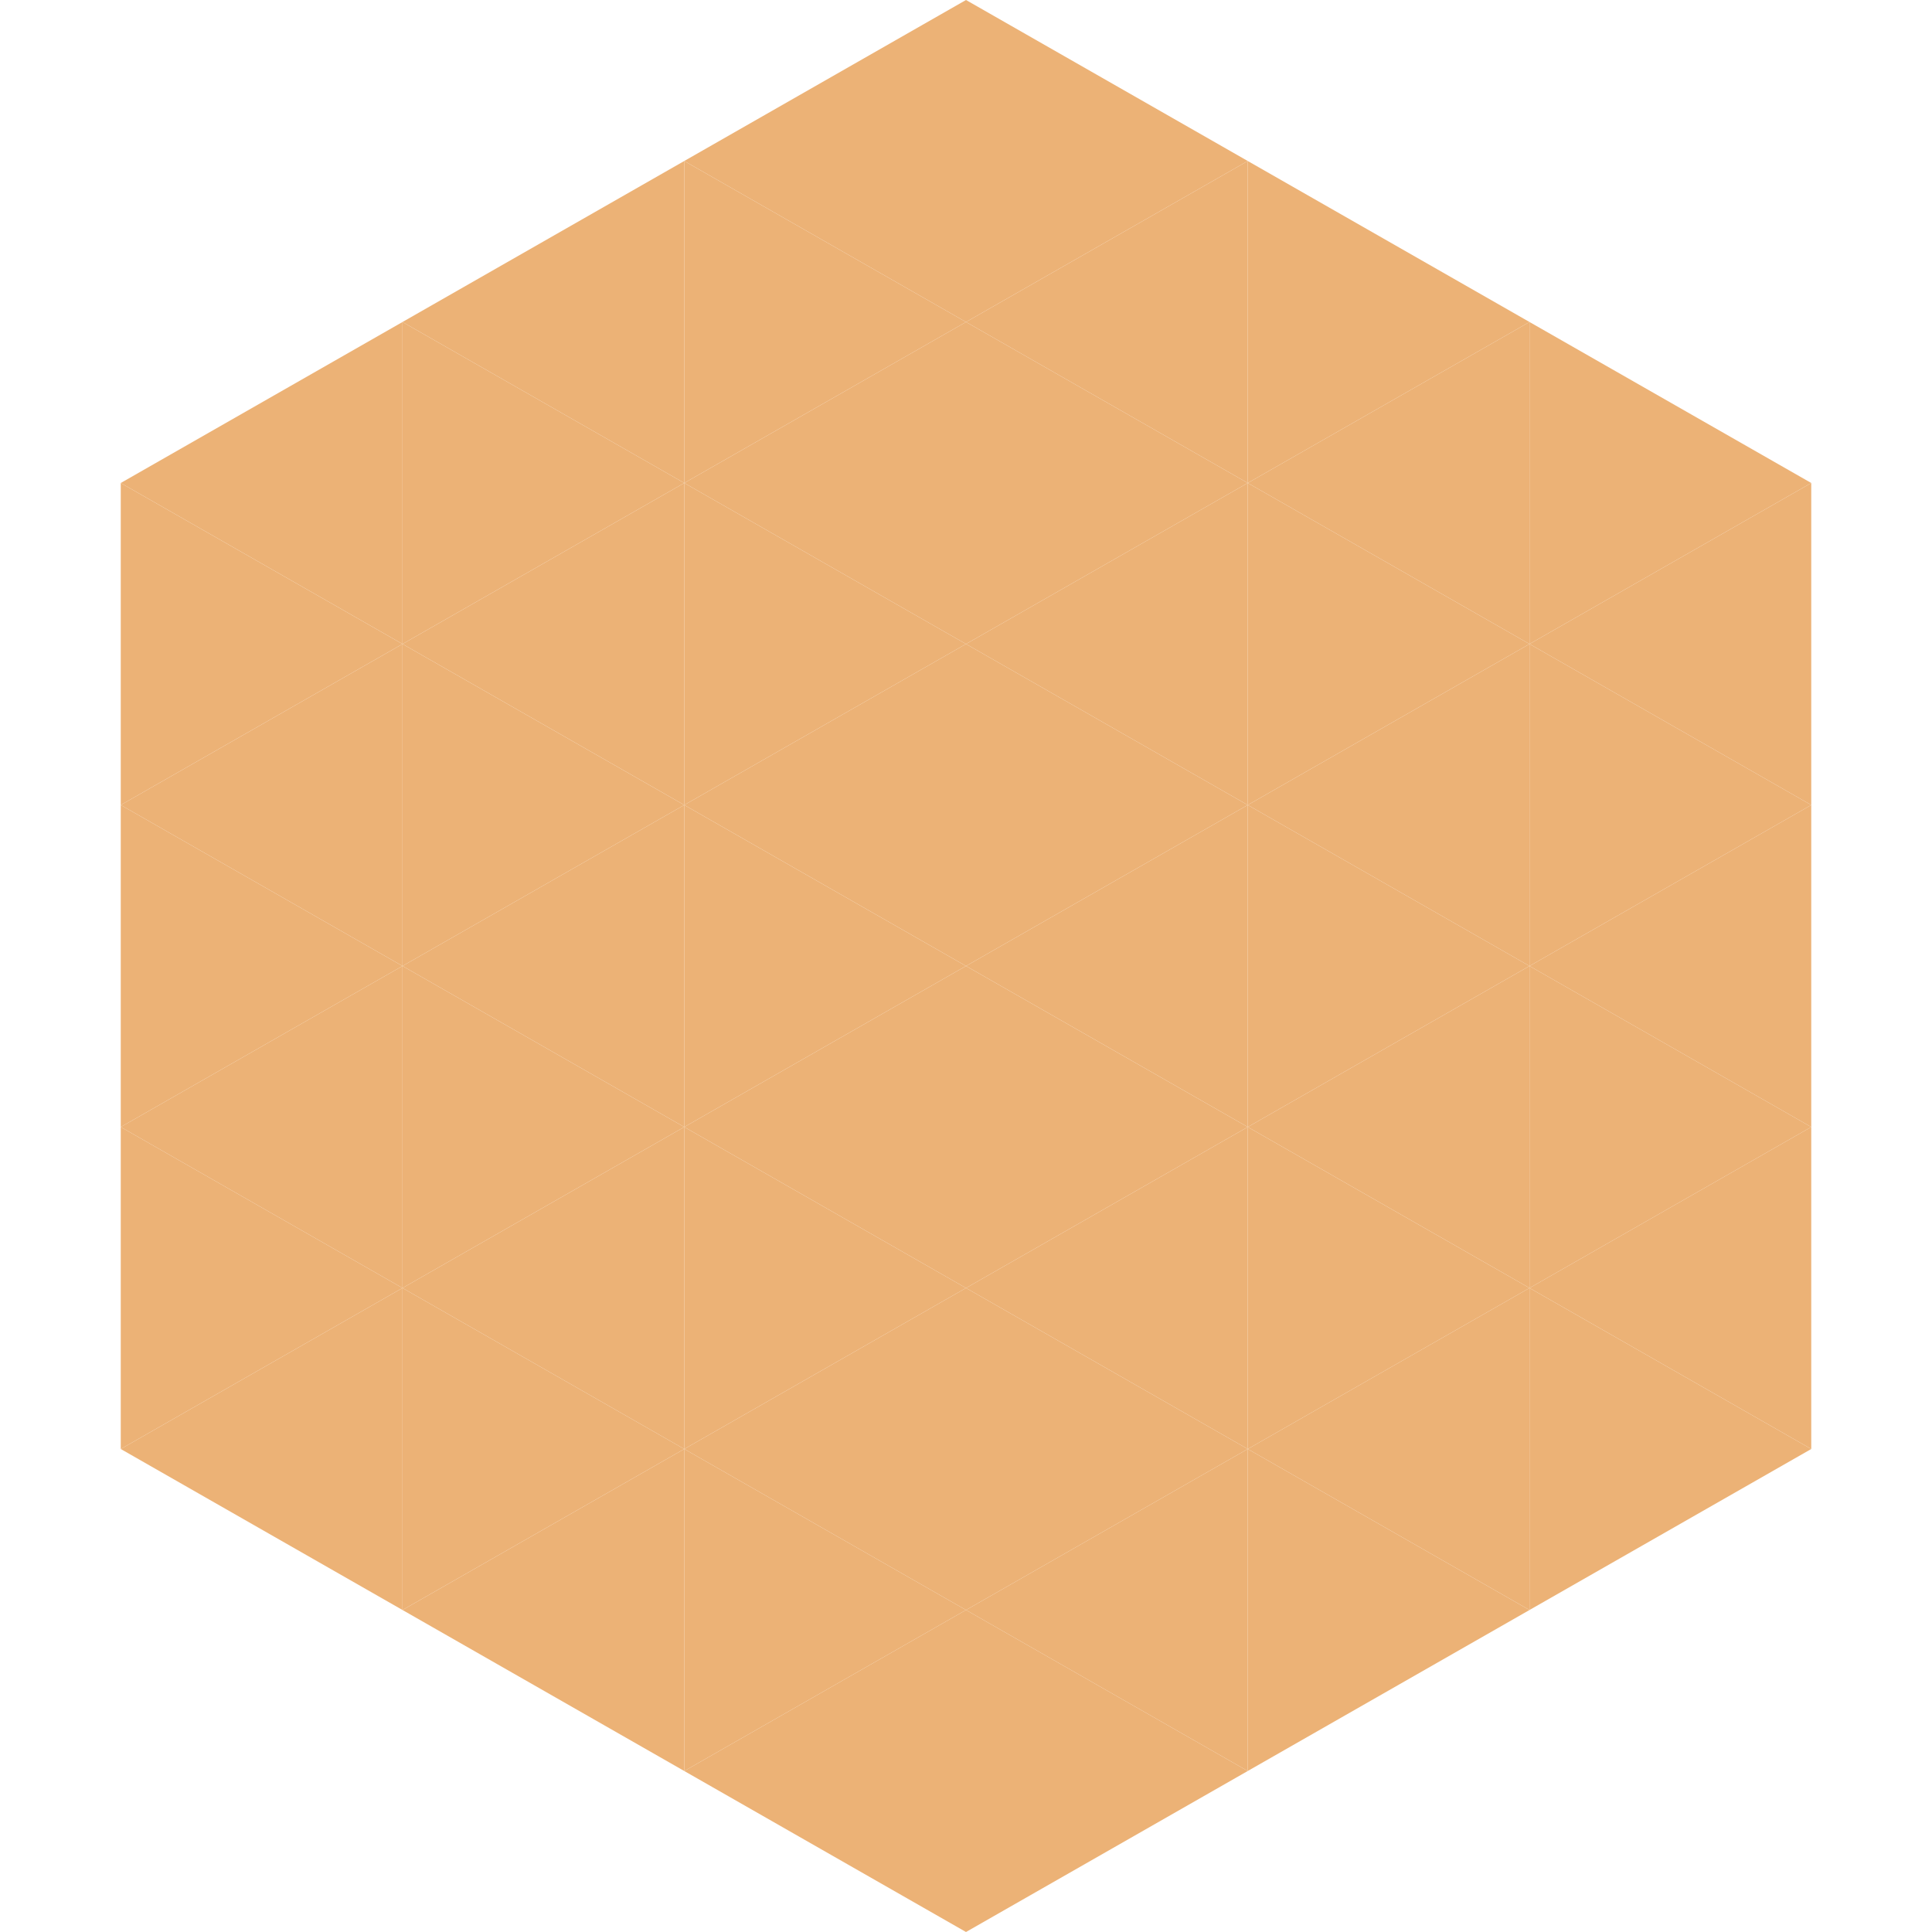<?xml version="1.0"?>
<!-- Generated by SVGo -->
<svg width="240" height="240"
     xmlns="http://www.w3.org/2000/svg"
     xmlns:xlink="http://www.w3.org/1999/xlink">
<polygon points="50,40 15,60 50,80" style="fill:rgb(236,178,118)" />
<polygon points="190,40 225,60 190,80" style="fill:rgb(236,178,118)" />
<polygon points="15,60 50,80 15,100" style="fill:rgb(236,178,118)" />
<polygon points="225,60 190,80 225,100" style="fill:rgb(236,178,118)" />
<polygon points="50,80 15,100 50,120" style="fill:rgb(236,178,118)" />
<polygon points="190,80 225,100 190,120" style="fill:rgb(236,178,118)" />
<polygon points="15,100 50,120 15,140" style="fill:rgb(236,178,118)" />
<polygon points="225,100 190,120 225,140" style="fill:rgb(236,178,118)" />
<polygon points="50,120 15,140 50,160" style="fill:rgb(236,178,118)" />
<polygon points="190,120 225,140 190,160" style="fill:rgb(236,178,118)" />
<polygon points="15,140 50,160 15,180" style="fill:rgb(236,178,118)" />
<polygon points="225,140 190,160 225,180" style="fill:rgb(236,178,118)" />
<polygon points="50,160 15,180 50,200" style="fill:rgb(236,178,118)" />
<polygon points="190,160 225,180 190,200" style="fill:rgb(236,178,118)" />
<polygon points="15,180 50,200 15,220" style="fill:rgb(255,255,255); fill-opacity:0" />
<polygon points="225,180 190,200 225,220" style="fill:rgb(255,255,255); fill-opacity:0" />
<polygon points="50,0 85,20 50,40" style="fill:rgb(255,255,255); fill-opacity:0" />
<polygon points="190,0 155,20 190,40" style="fill:rgb(255,255,255); fill-opacity:0" />
<polygon points="85,20 50,40 85,60" style="fill:rgb(236,178,118)" />
<polygon points="155,20 190,40 155,60" style="fill:rgb(236,178,118)" />
<polygon points="50,40 85,60 50,80" style="fill:rgb(236,178,118)" />
<polygon points="190,40 155,60 190,80" style="fill:rgb(236,178,118)" />
<polygon points="85,60 50,80 85,100" style="fill:rgb(236,178,118)" />
<polygon points="155,60 190,80 155,100" style="fill:rgb(236,178,118)" />
<polygon points="50,80 85,100 50,120" style="fill:rgb(236,178,118)" />
<polygon points="190,80 155,100 190,120" style="fill:rgb(236,178,118)" />
<polygon points="85,100 50,120 85,140" style="fill:rgb(236,178,118)" />
<polygon points="155,100 190,120 155,140" style="fill:rgb(236,178,118)" />
<polygon points="50,120 85,140 50,160" style="fill:rgb(236,178,118)" />
<polygon points="190,120 155,140 190,160" style="fill:rgb(236,178,118)" />
<polygon points="85,140 50,160 85,180" style="fill:rgb(236,178,118)" />
<polygon points="155,140 190,160 155,180" style="fill:rgb(236,178,118)" />
<polygon points="50,160 85,180 50,200" style="fill:rgb(236,178,118)" />
<polygon points="190,160 155,180 190,200" style="fill:rgb(236,178,118)" />
<polygon points="85,180 50,200 85,220" style="fill:rgb(236,178,118)" />
<polygon points="155,180 190,200 155,220" style="fill:rgb(236,178,118)" />
<polygon points="120,0 85,20 120,40" style="fill:rgb(236,178,118)" />
<polygon points="120,0 155,20 120,40" style="fill:rgb(236,178,118)" />
<polygon points="85,20 120,40 85,60" style="fill:rgb(236,178,118)" />
<polygon points="155,20 120,40 155,60" style="fill:rgb(236,178,118)" />
<polygon points="120,40 85,60 120,80" style="fill:rgb(236,178,118)" />
<polygon points="120,40 155,60 120,80" style="fill:rgb(236,178,118)" />
<polygon points="85,60 120,80 85,100" style="fill:rgb(236,178,118)" />
<polygon points="155,60 120,80 155,100" style="fill:rgb(236,178,118)" />
<polygon points="120,80 85,100 120,120" style="fill:rgb(236,178,118)" />
<polygon points="120,80 155,100 120,120" style="fill:rgb(236,178,118)" />
<polygon points="85,100 120,120 85,140" style="fill:rgb(236,178,118)" />
<polygon points="155,100 120,120 155,140" style="fill:rgb(236,178,118)" />
<polygon points="120,120 85,140 120,160" style="fill:rgb(236,178,118)" />
<polygon points="120,120 155,140 120,160" style="fill:rgb(236,178,118)" />
<polygon points="85,140 120,160 85,180" style="fill:rgb(236,178,118)" />
<polygon points="155,140 120,160 155,180" style="fill:rgb(236,178,118)" />
<polygon points="120,160 85,180 120,200" style="fill:rgb(236,178,118)" />
<polygon points="120,160 155,180 120,200" style="fill:rgb(236,178,118)" />
<polygon points="85,180 120,200 85,220" style="fill:rgb(236,178,118)" />
<polygon points="155,180 120,200 155,220" style="fill:rgb(236,178,118)" />
<polygon points="120,200 85,220 120,240" style="fill:rgb(236,178,118)" />
<polygon points="120,200 155,220 120,240" style="fill:rgb(236,178,118)" />
<polygon points="85,220 120,240 85,260" style="fill:rgb(255,255,255); fill-opacity:0" />
<polygon points="155,220 120,240 155,260" style="fill:rgb(255,255,255); fill-opacity:0" />
</svg>
